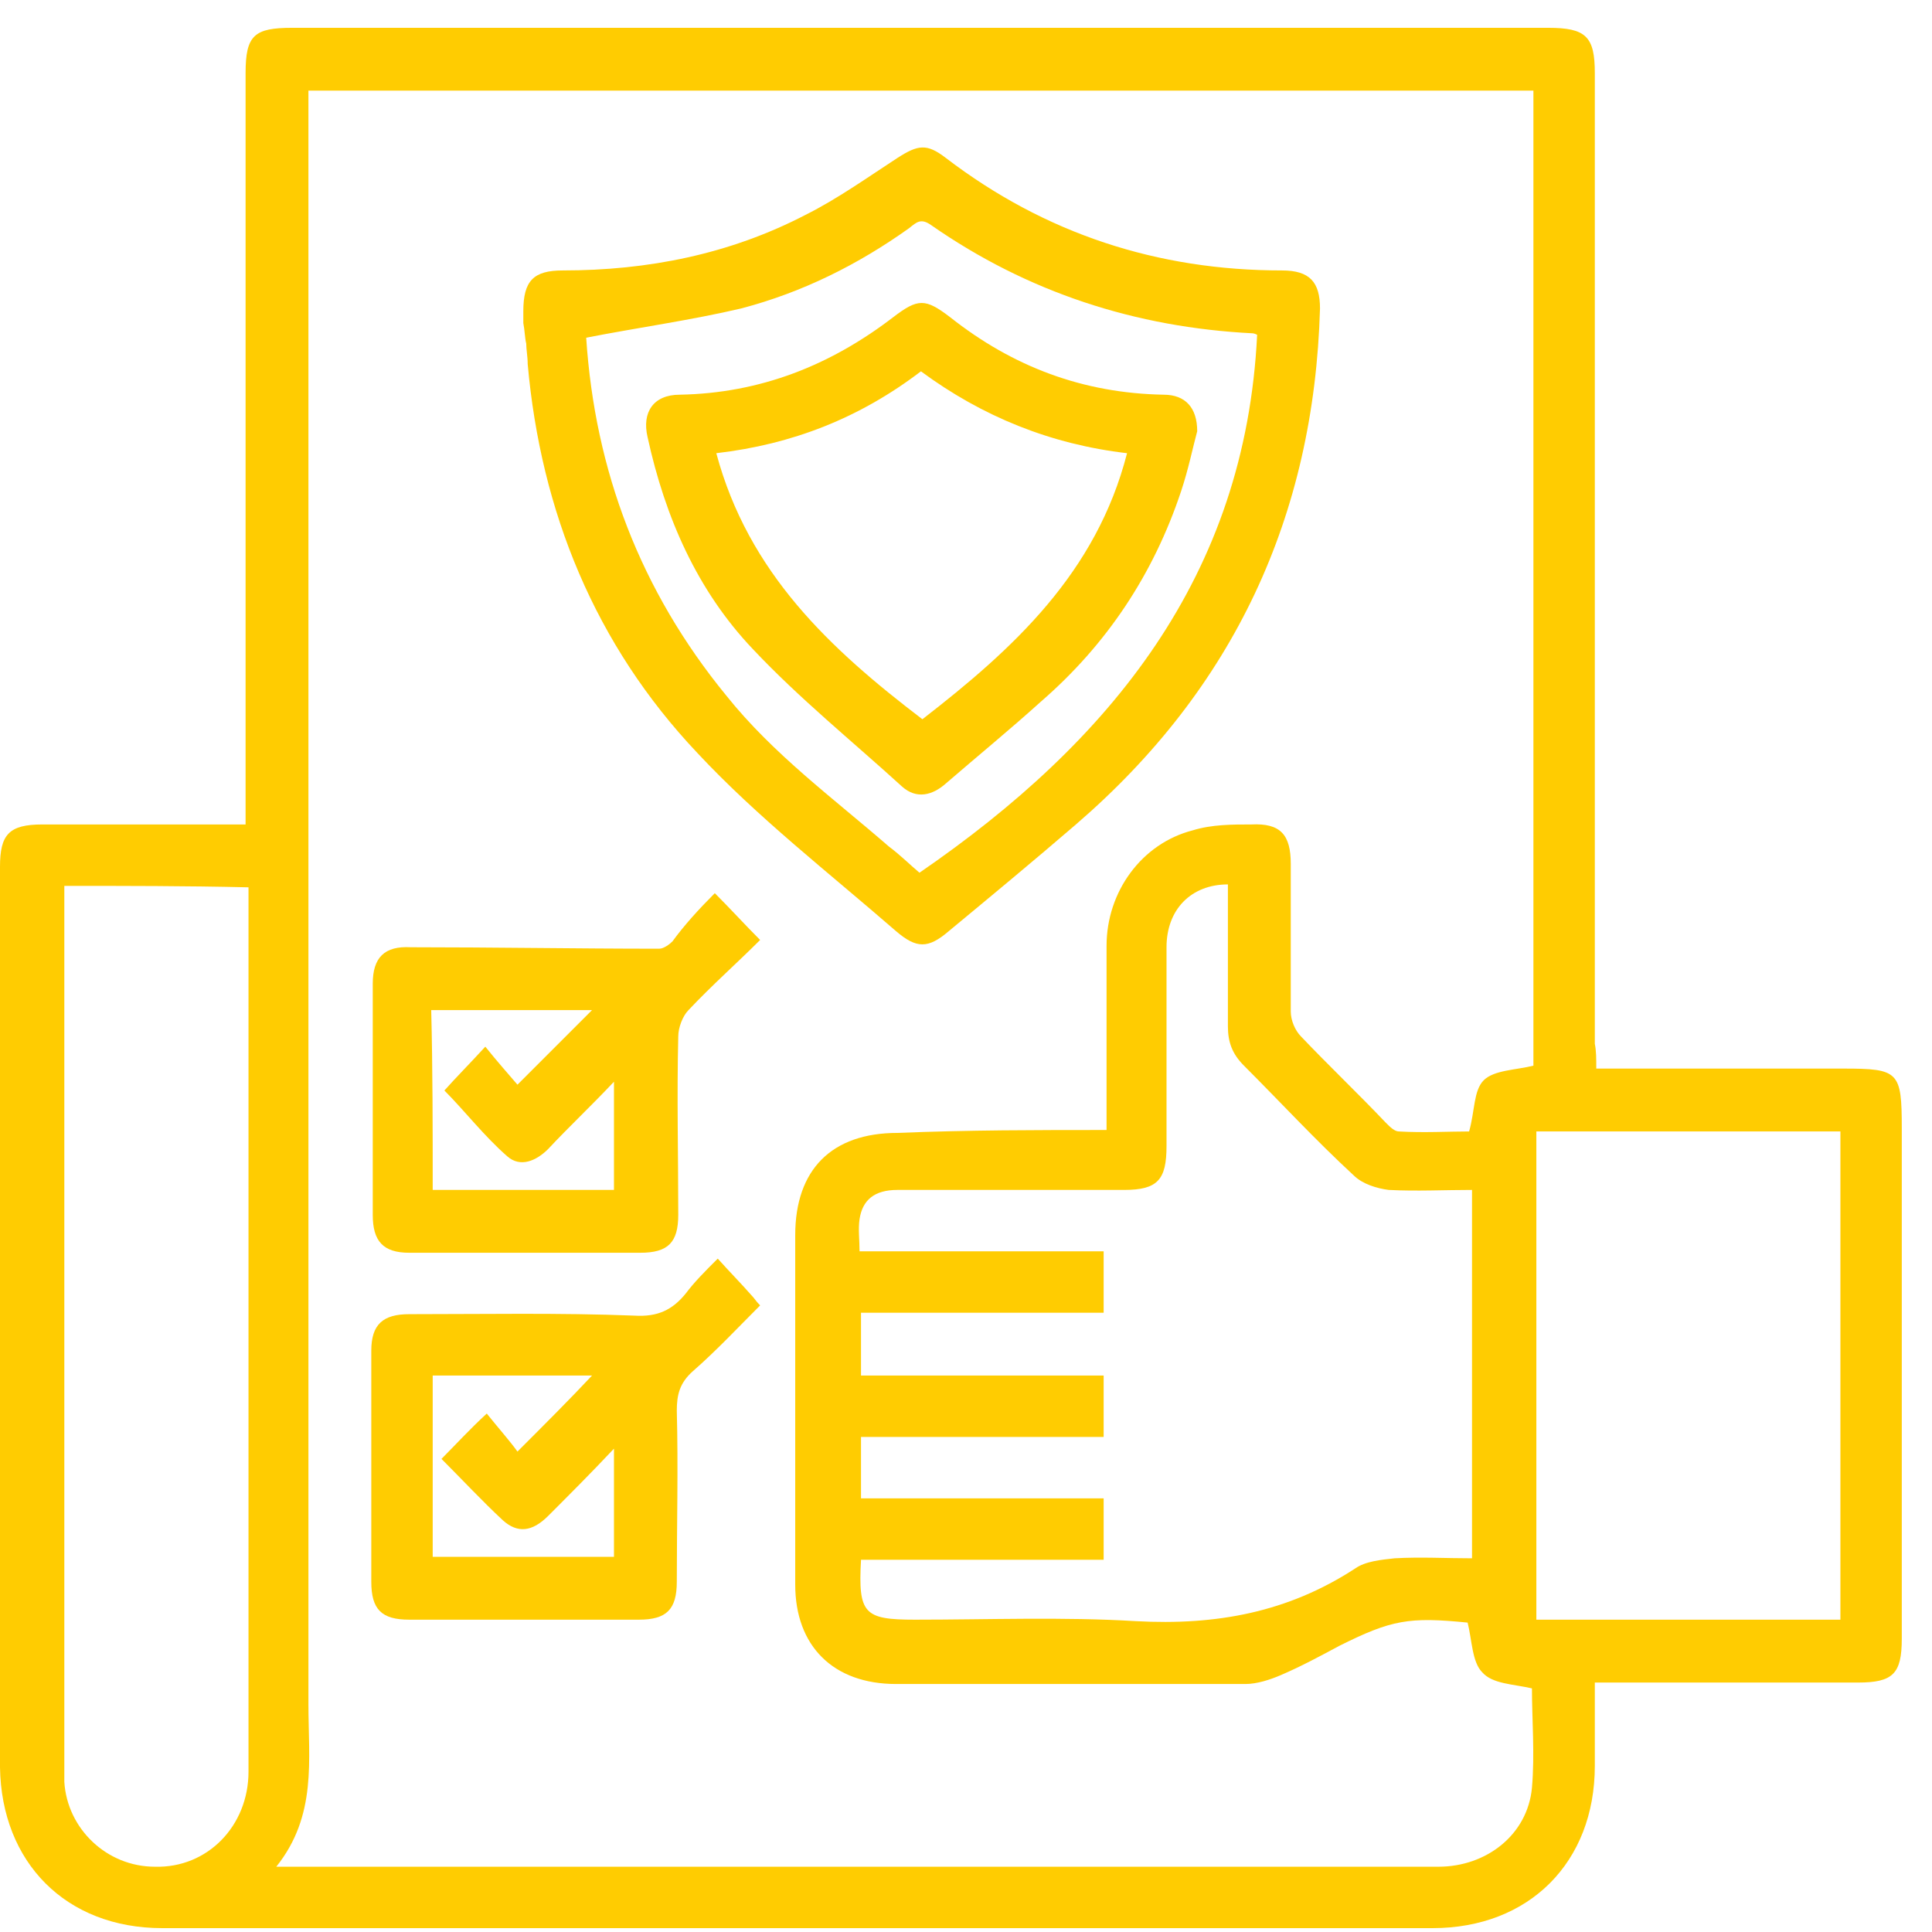 <svg width="61" height="61" viewBox="0 0 61 61" fill="none" xmlns="http://www.w3.org/2000/svg">
<path d="M50.4 33.739C53.077 33.739 55.615 33.739 58.2 33.739C59.954 33.739 60.046 33.831 60.046 35.631C60.046 40.985 60.046 46.339 60.046 51.739C60.046 52.847 59.769 53.124 58.661 53.124C56.123 53.124 53.631 53.124 51.092 53.124C50.861 53.124 50.677 53.124 50.354 53.124C50.354 54.047 50.354 54.878 50.354 55.755C50.354 58.801 48.277 60.878 45.231 60.878C31.846 60.878 18.508 60.878 5.123 60.878C2.077 60.878 0.046 58.801 0 55.801C0 46.339 0 36.831 0 27.37C0 26.355 0.277 26.031 1.338 26.031C3.462 26.031 5.585 26.031 7.754 26.031C7.754 25.755 7.754 25.524 7.754 25.293C7.754 17.631 7.754 9.97 7.754 2.308C7.754 1.108 8.031 0.878 9.231 0.878C22.431 0.878 35.677 0.878 48.877 0.878C50.077 0.878 50.354 1.154 50.354 2.308C50.354 12.508 50.354 22.755 50.354 32.955C50.4 33.185 50.4 33.416 50.4 33.739ZM34.938 35.678C34.938 33.693 34.938 31.755 34.938 29.862C34.938 28.154 36.046 26.631 37.661 26.216C38.261 26.031 38.908 26.031 39.508 26.031C40.431 25.985 40.754 26.355 40.754 27.278C40.754 28.847 40.754 30.37 40.754 31.939C40.754 32.216 40.892 32.539 41.077 32.724C41.954 33.647 42.877 34.524 43.754 35.447C43.892 35.585 44.031 35.724 44.169 35.724C44.954 35.77 45.739 35.724 46.385 35.724C46.569 35.078 46.523 34.431 46.846 34.108C47.169 33.785 47.861 33.785 48.415 33.647C48.415 23.447 48.415 13.155 48.415 2.862C35.492 2.862 22.615 2.862 9.738 2.862C9.738 3.185 9.738 3.416 9.738 3.693C9.738 20.401 9.738 37.108 9.738 53.816C9.738 55.57 10.015 57.324 8.723 58.939C9.092 58.939 9.323 58.939 9.508 58.939C17.354 58.939 25.246 58.939 33.092 58.939C37.2 58.939 41.308 58.939 45.415 58.939C46.938 58.939 48.231 57.924 48.369 56.447C48.462 55.385 48.369 54.278 48.369 53.308C47.769 53.17 47.123 53.17 46.8 52.801C46.477 52.478 46.477 51.785 46.338 51.231C44.492 51.047 43.938 51.139 42.277 51.97C41.677 52.293 41.077 52.616 40.431 52.893C40.108 53.031 39.692 53.17 39.323 53.17C35.677 53.17 31.985 53.17 28.292 53.17C26.308 53.17 25.108 51.97 25.108 50.031C25.108 46.339 25.108 42.693 25.108 39.001C25.108 36.924 26.262 35.77 28.338 35.77C30.6 35.678 32.723 35.678 34.938 35.678ZM27.185 43.431C29.769 43.431 32.308 43.431 34.846 43.431C34.846 44.078 34.846 44.678 34.846 45.37C32.261 45.37 29.723 45.37 27.185 45.37C27.185 46.062 27.185 46.662 27.185 47.308C29.769 47.308 32.308 47.308 34.846 47.308C34.846 47.955 34.846 48.554 34.846 49.247C32.261 49.247 29.723 49.247 27.185 49.247C27.092 50.955 27.277 51.139 28.892 51.139C31.2 51.139 33.554 51.047 35.861 51.185C38.4 51.324 40.661 50.908 42.785 49.524C43.108 49.293 43.615 49.247 44.031 49.201C44.861 49.154 45.646 49.201 46.477 49.201C46.477 45.278 46.477 41.447 46.477 37.57C45.6 37.57 44.723 37.616 43.846 37.57C43.477 37.524 43.015 37.385 42.738 37.108C41.538 36.001 40.431 34.801 39.277 33.647C38.908 33.278 38.769 32.908 38.769 32.401C38.769 30.924 38.769 29.401 38.769 27.924C37.615 27.924 36.831 28.708 36.831 29.908C36.831 31.985 36.831 34.108 36.831 36.185C36.831 37.247 36.554 37.57 35.492 37.57C33.092 37.57 30.738 37.57 28.338 37.57C27.6 37.57 27.231 37.893 27.139 38.493C27.092 38.816 27.139 39.139 27.139 39.508C29.723 39.508 32.261 39.508 34.846 39.508C34.846 40.201 34.846 40.801 34.846 41.447C32.261 41.447 29.723 41.447 27.185 41.447C27.185 42.139 27.185 42.739 27.185 43.431ZM2.031 27.97C2.031 28.201 2.031 28.385 2.031 28.616C2.031 37.662 2.031 46.662 2.031 55.708C2.031 55.893 2.031 56.078 2.031 56.262C2.123 57.739 3.369 58.939 4.892 58.939C6.554 58.985 7.846 57.647 7.846 55.939C7.846 46.755 7.846 37.616 7.846 28.431C7.846 28.293 7.846 28.154 7.846 28.016C5.862 27.97 3.969 27.97 2.031 27.97ZM58.108 35.724C54.877 35.724 51.692 35.724 48.508 35.724C48.508 40.893 48.508 46.016 48.508 51.139C51.738 51.139 54.923 51.139 58.108 51.139C58.108 45.97 58.108 40.847 58.108 35.724Z" fill="#FFCC01"/>
<path d="M16.523 10.201C16.523 10.062 16.523 9.97 16.523 9.831C16.523 8.862 16.846 8.539 17.769 8.539C20.446 8.539 23.031 8.031 25.431 6.785C26.446 6.278 27.415 5.585 28.338 4.985C28.985 4.57 29.261 4.524 29.861 4.985C33 7.385 36.554 8.539 40.477 8.539C41.354 8.539 41.677 8.908 41.677 9.739C41.492 16.293 38.954 21.739 33.969 26.032C32.631 27.185 31.292 28.293 29.954 29.401C29.308 29.955 28.938 29.955 28.292 29.401C26.169 27.555 23.908 25.801 22.015 23.77C18.785 20.355 17.077 16.155 16.661 11.493C16.661 11.262 16.615 11.031 16.615 10.847C16.569 10.662 16.569 10.431 16.523 10.201ZM18.508 10.662C18.785 14.862 20.215 18.647 22.938 21.97C24.415 23.816 26.308 25.201 28.061 26.724C28.431 27.001 28.754 27.324 29.031 27.555C35.077 23.401 39.323 18.185 39.692 10.57C39.6 10.524 39.554 10.524 39.554 10.524C35.861 10.339 32.446 9.231 29.4 7.108C29.077 6.878 28.938 7.016 28.708 7.201C27.092 8.355 25.338 9.231 23.4 9.739C21.831 10.108 20.169 10.339 18.508 10.662Z" fill="#FFCC01"/>
<path d="M22.569 28.201C23.077 28.708 23.492 29.17 24 29.678C23.262 30.416 22.477 31.108 21.738 31.893C21.554 32.078 21.415 32.447 21.415 32.724C21.369 34.616 21.415 36.462 21.415 38.355C21.415 39.231 21.092 39.554 20.215 39.554C17.769 39.554 15.323 39.554 12.923 39.554C12.092 39.554 11.769 39.185 11.769 38.355C11.769 35.908 11.769 33.462 11.769 31.062C11.769 30.232 12.139 29.862 12.969 29.908C15.6 29.908 18.185 29.954 20.815 29.954C20.954 29.954 21.139 29.816 21.231 29.724C21.6 29.216 22.062 28.708 22.569 28.201ZM13.662 37.57C15.6 37.57 17.492 37.57 19.385 37.57C19.385 36.462 19.385 35.355 19.385 34.154C18.646 34.939 17.954 35.585 17.308 36.278C16.939 36.647 16.431 36.878 16.015 36.508C15.277 35.862 14.677 35.078 14.031 34.431C14.4 34.016 14.815 33.601 15.323 33.047C15.692 33.508 16.062 33.924 16.338 34.247C17.169 33.416 17.954 32.632 18.692 31.893C17.077 31.893 15.369 31.893 13.615 31.893C13.662 33.739 13.662 35.632 13.662 37.57Z" fill="#FFCC01"/>
<path d="M22.662 39.739C23.077 40.201 23.4 40.524 23.723 40.893C23.816 40.985 23.862 41.078 24 41.216C23.308 41.908 22.616 42.647 21.877 43.293C21.462 43.662 21.369 44.031 21.369 44.539C21.416 46.339 21.369 48.139 21.369 49.939C21.369 50.816 21.046 51.139 20.169 51.139C17.769 51.139 15.323 51.139 12.923 51.139C12.046 51.139 11.723 50.816 11.723 49.939C11.723 47.493 11.723 45.047 11.723 42.647C11.723 41.816 12.092 41.493 12.923 41.493C15.277 41.493 17.677 41.447 20.031 41.539C20.769 41.585 21.231 41.355 21.646 40.847C21.923 40.478 22.246 40.154 22.662 39.739ZM13.662 43.431C13.662 45.37 13.662 47.262 13.662 49.154C15.6 49.154 17.492 49.154 19.385 49.154C19.385 48.047 19.385 46.939 19.385 45.739C18.646 46.524 18 47.17 17.308 47.862C16.8 48.37 16.338 48.416 15.877 48.001C15.231 47.401 14.585 46.708 13.939 46.062C14.4 45.601 14.816 45.139 15.369 44.631C15.739 45.093 16.108 45.508 16.338 45.831C17.215 44.955 18 44.17 18.692 43.431C17.169 43.431 15.415 43.431 13.662 43.431Z" fill="#FFCC01"/>
<path d="M37.8 13.616C37.662 14.124 37.523 14.816 37.292 15.508C36.416 18.139 34.939 20.355 32.862 22.155C31.892 23.032 30.877 23.862 29.862 24.739C29.446 25.108 28.939 25.247 28.477 24.831C26.908 23.401 25.246 22.062 23.769 20.493C22.015 18.647 21 16.339 20.446 13.801C20.262 13.016 20.631 12.462 21.462 12.462C24 12.416 26.215 11.539 28.2 10.016C28.985 9.416 29.215 9.416 30 10.016C31.985 11.585 34.2 12.416 36.739 12.462C37.431 12.462 37.8 12.878 37.8 13.616ZM35.585 14.309C33.185 14.031 31.015 13.155 29.077 11.724C27.139 13.201 25.015 14.031 22.616 14.309C23.631 18.093 26.215 20.493 29.123 22.709C31.985 20.493 34.615 18.093 35.585 14.309Z" fill="#FFCC01"/>
</svg>
